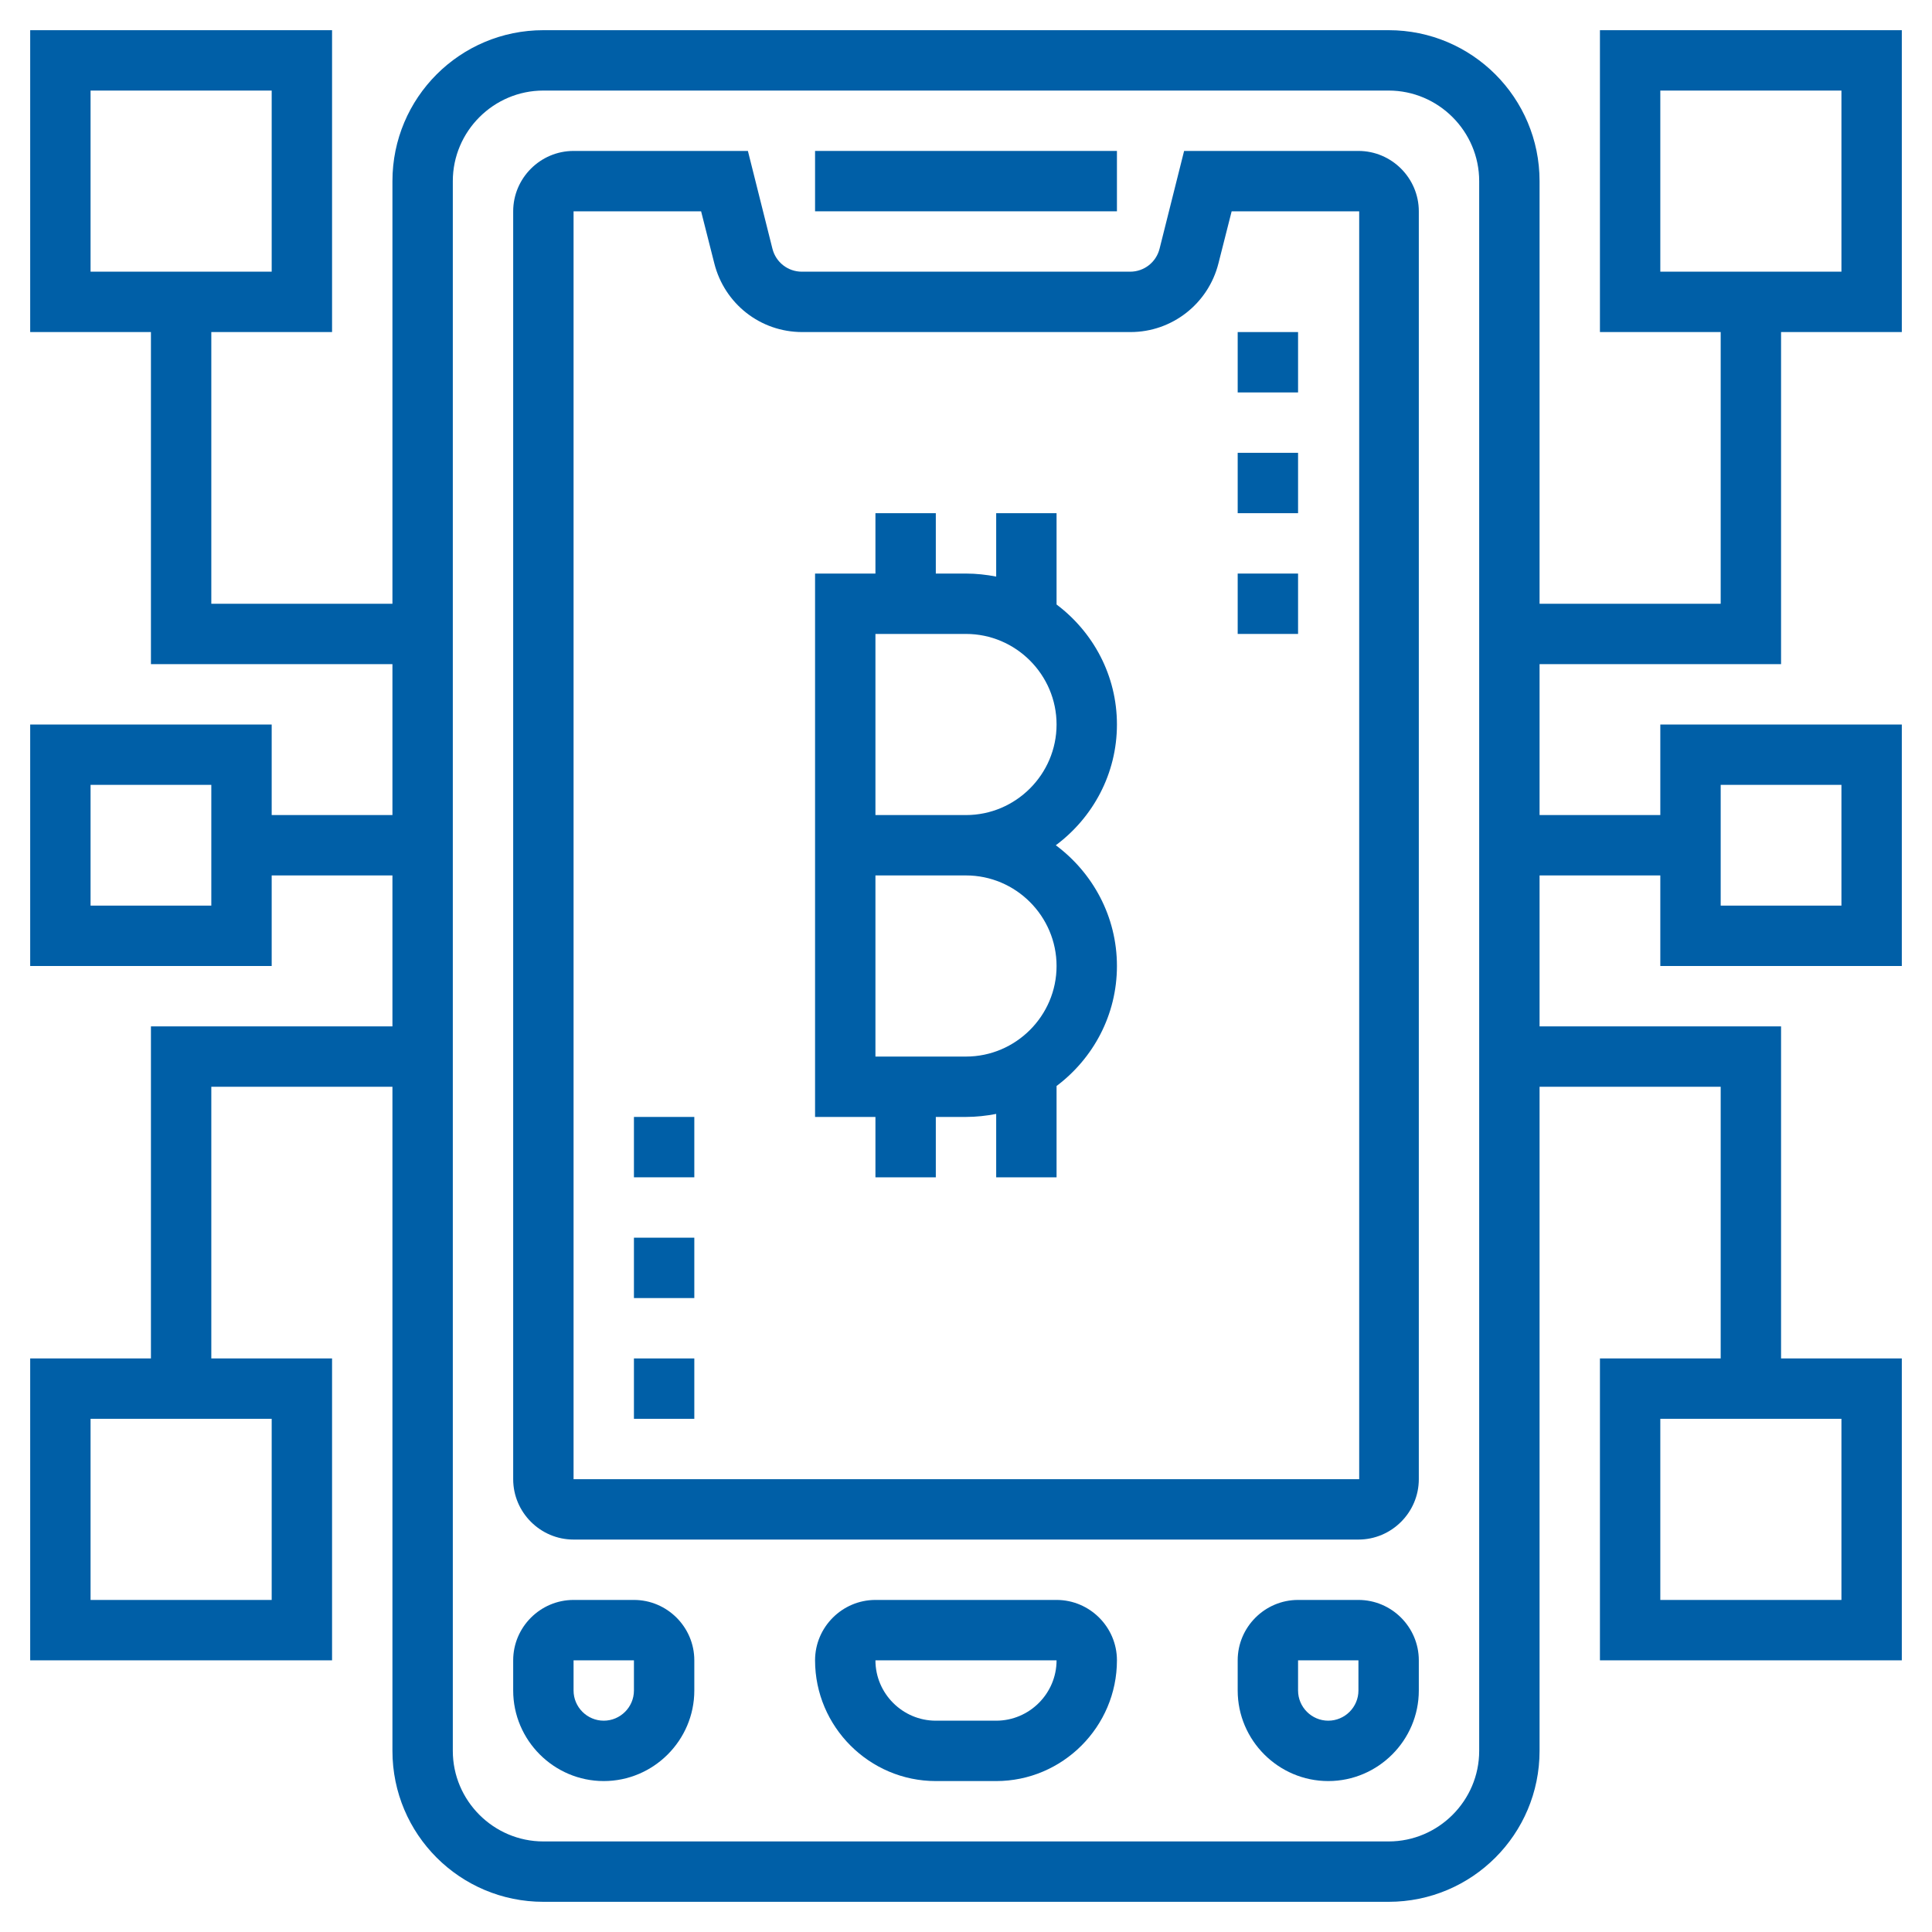 <?xml version="1.0" encoding="UTF-8"?> <!-- Generator: Adobe Illustrator 23.0.0, SVG Export Plug-In . SVG Version: 6.00 Build 0) --> <svg xmlns="http://www.w3.org/2000/svg" xmlns:xlink="http://www.w3.org/1999/xlink" version="1.1" id="Layer_5" x="0px" y="0px" viewBox="0 0 512 512" style="enable-background:new 0 0 512 512;" xml:space="preserve"> <style type="text/css"> .st0{fill:#005FA7;} </style> <g> <path class="st0" d="M216,40h80v16h-80V40z"></path> <path class="st0" d="M408,176h64V88h32V8h-80v80h32v72h-48V48c0-22.1-17.9-40-40-40H144c-22.1,0-40,17.9-40,40v112H56V88h32V8H8v80 h32v88h64v40H72v-24H8v64h64v-24h32v40H40v88H8v80h80v-80H56v-72h48v176c0,22.1,17.9,40,40,40h224c22.1,0,40-17.9,40-40V288h48v72 h-32v80h80v-80h-32v-88h-64v-40h32v24h64v-64h-64v24h-32V176z M440,24h48v48h-48V24z M24,24h48v48H24V24z M56,240H24v-32h32V240z M72,424H24v-48h48V424z M392,464c0,13.2-10.8,24-24,24H144c-13.2,0-24-10.8-24-24V48c0-13.2,10.8-24,24-24h224 c13.2,0,24,10.8,24,24V464z M488,424h-48v-48h48V424z M456,208h32v32h-32V208z"></path> <path class="st0" d="M360,40h-46.2l-6.5,25.9c-0.9,3.6-4.1,6.1-7.8,6.1h-87c-3.7,0-6.9-2.5-7.8-6.1L198.2,40H152 c-8.8,0-16,7.2-16,16v336c0,8.8,7.2,16,16,16h208c8.8,0,16-7.2,16-16V56C376,47.2,368.8,40,360,40z M360,392H152V56h33.8l3.5,13.8 c2.7,10.7,12.2,18.2,23.3,18.2h87c11,0,20.6-7.5,23.3-18.2l3.5-13.8l33.8,0V392z"></path> <path class="st0" d="M280,424h-48c-8.8,0-16,7.2-16,16c0,17.6,14.4,32,32,32h16c17.6,0,32-14.4,32-32C296,431.2,288.8,424,280,424z M264,456h-16c-8.8,0-16-7.2-16-16h48C280,448.8,272.8,456,264,456z"></path> <path class="st0" d="M360,424h-16c-8.8,0-16,7.2-16,16v8c0,13.2,10.8,24,24,24s24-10.8,24-24v-8C376,431.2,368.8,424,360,424z M360,448c0,4.4-3.6,8-8,8s-8-3.6-8-8v-8h16V448z"></path> <path class="st0" d="M168,424h-16c-8.8,0-16,7.2-16,16v8c0,13.2,10.8,24,24,24s24-10.8,24-24v-8C184,431.2,176.8,424,168,424z M168,448c0,4.4-3.6,8-8,8s-8-3.6-8-8v-8h16V448z"></path> <path class="st0" d="M296,192c0-13-6.3-24.5-16-31.8V136h-16v16.8c-2.6-0.5-5.3-0.8-8-0.8h-8v-16h-16v16h-16v64v16v64h16v16h16v-16 h8c2.7,0,5.4-0.3,8-0.8V312h16v-24.2c9.7-7.3,16-18.8,16-31.8c0-13.1-6.4-24.7-16.2-32C289.6,216.7,296,205.1,296,192z M280,256 c0,13.2-10.8,24-24,24h-24v-48h24C269.2,232,280,242.8,280,256z M256,216h-24v-48h24c13.2,0,24,10.8,24,24S269.2,216,256,216z"></path> <path class="st0" d="M328,120h16v16h-16V120z"></path> <path class="st0" d="M328,152h16v16h-16V152z"></path> <path class="st0" d="M328,88h16v16h-16V88z"></path> <path class="st0" d="M168,328h16v16h-16V328z"></path> <path class="st0" d="M168,360h16v16h-16V360z"></path> <path class="st0" d="M168,296h16v16h-16V296z"></path> </g> </svg> 